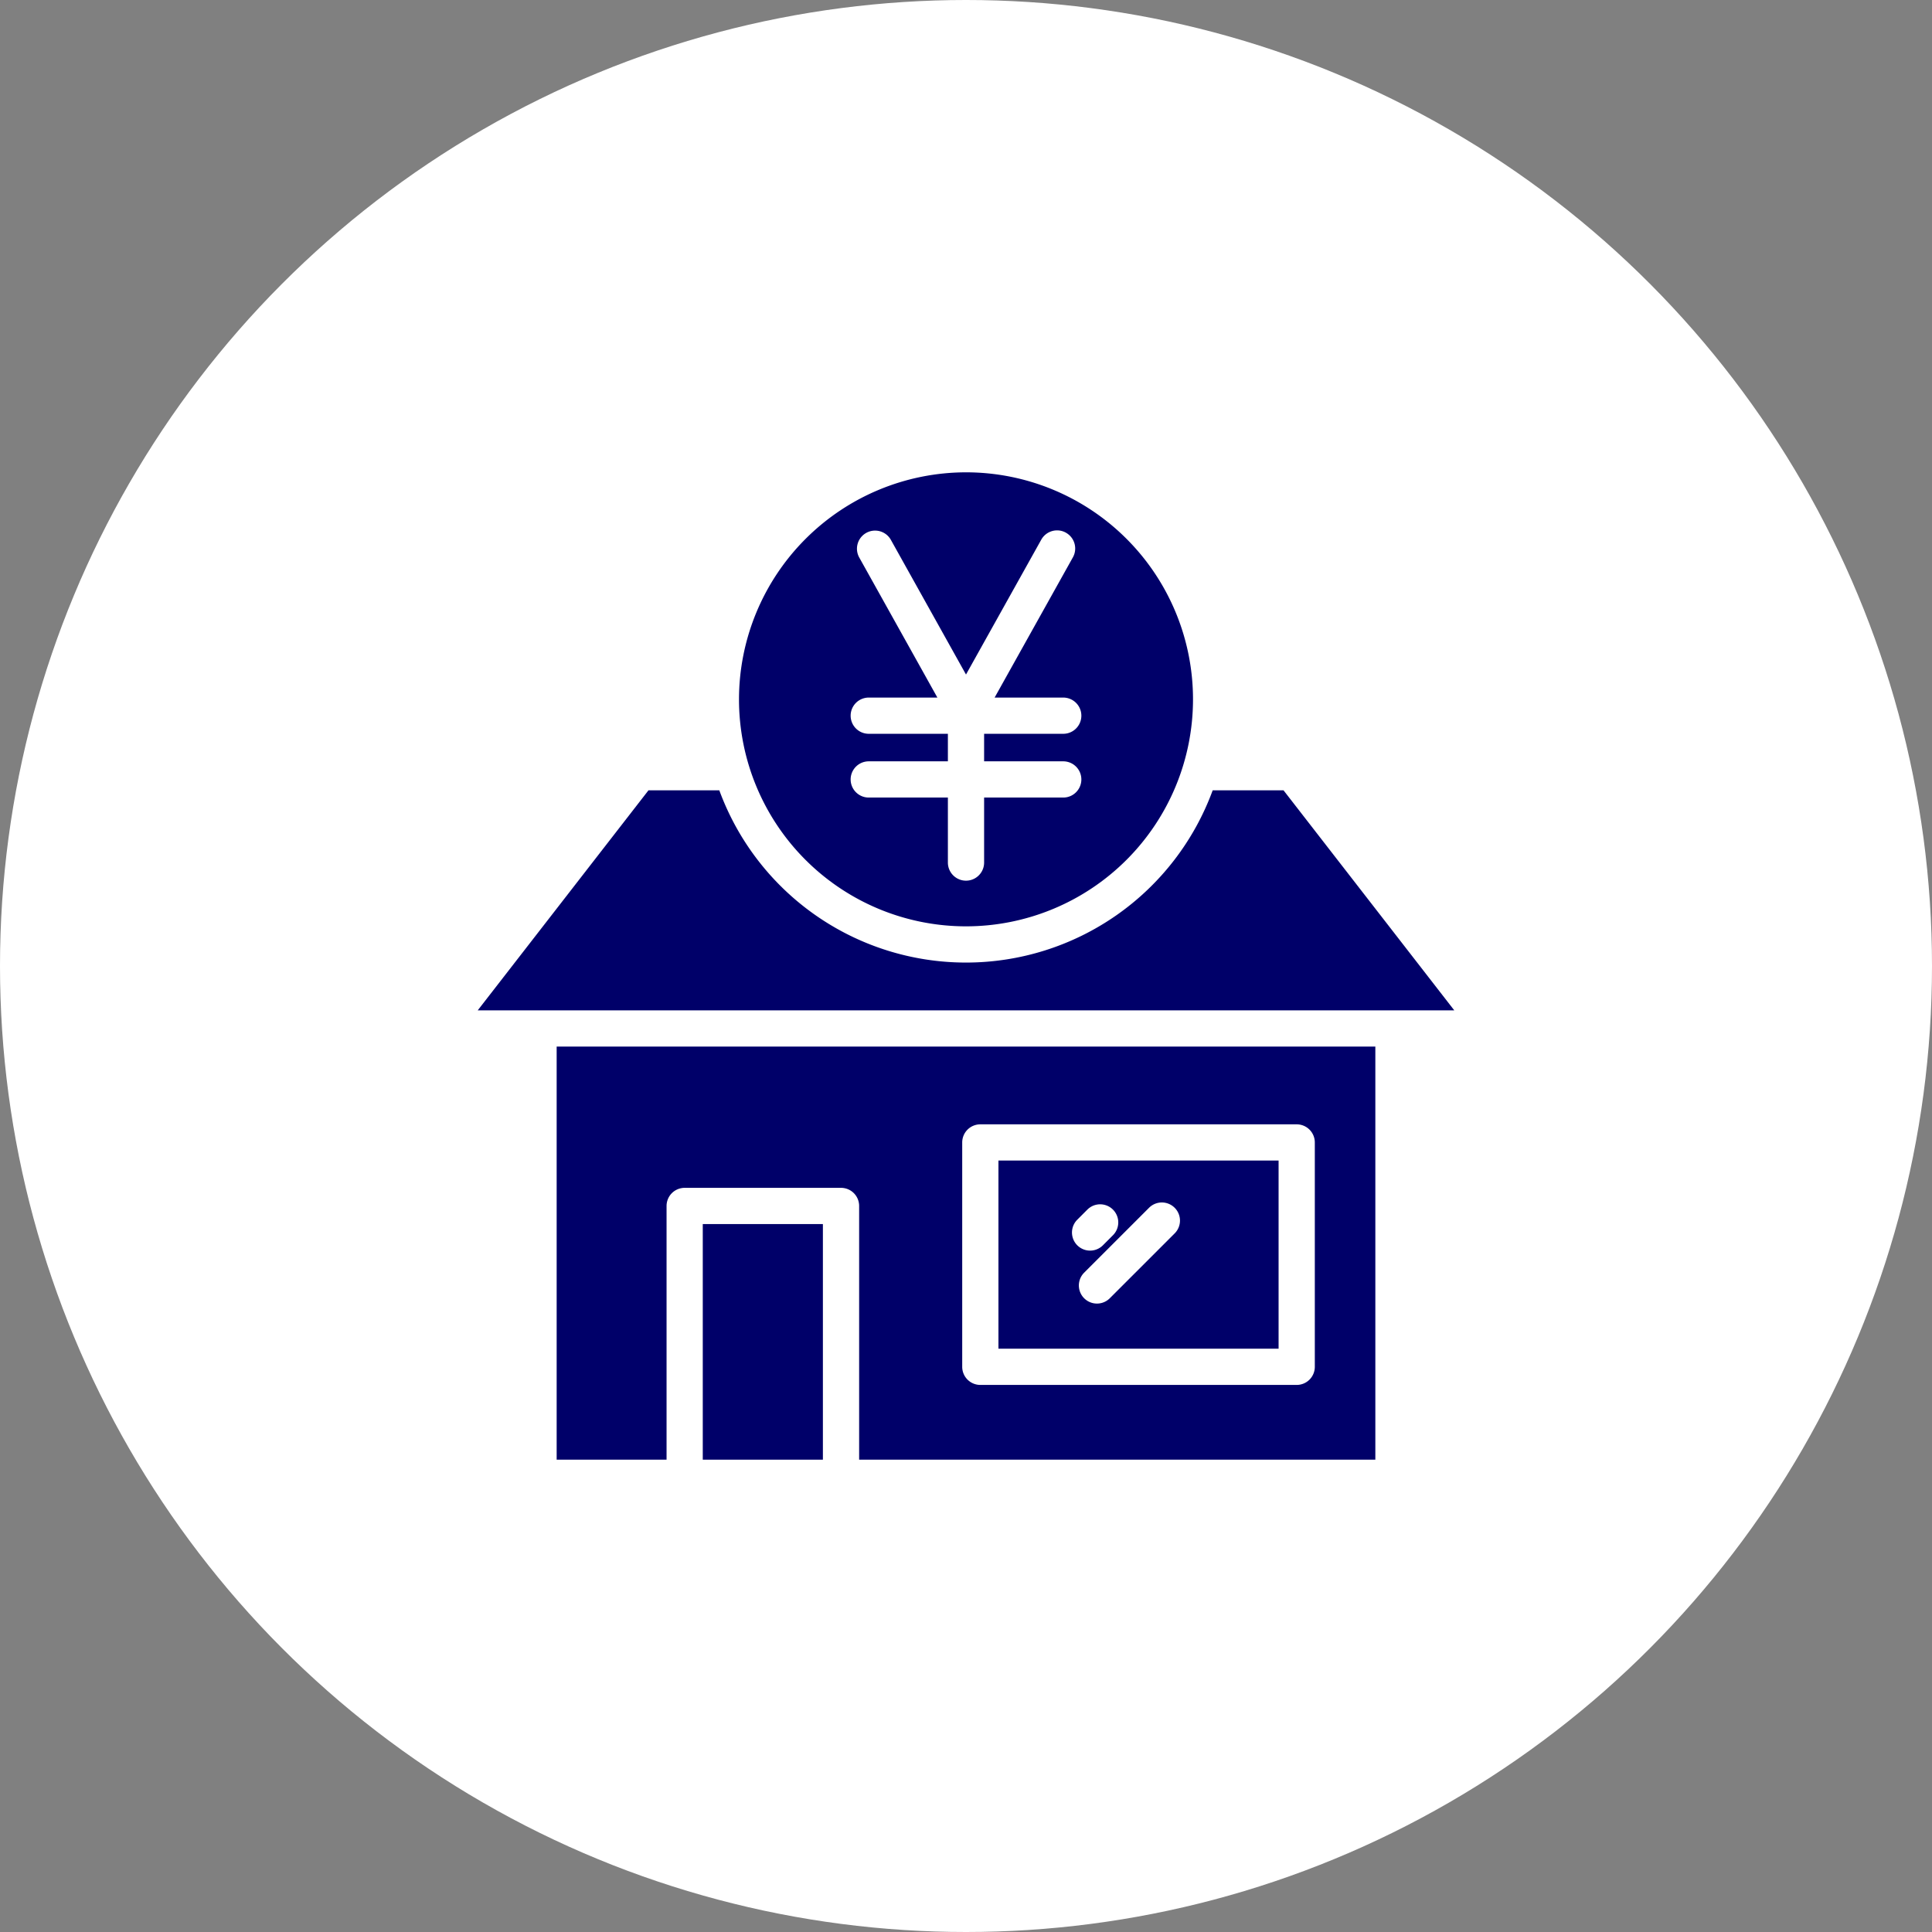 <svg xmlns="http://www.w3.org/2000/svg" xmlns:xlink="http://www.w3.org/1999/xlink" xmlns:svgjs="http://svgjs.dev/svgjs" id="Layer_1" viewBox="0 0 64 64" data-name="Layer 1" width="300" height="300"><rect x="0" y="0" width="64" height="64" fill="#808080" stroke="none"/><circle r="32" cx="32" cy="32" transform="matrix(1,0,0,1,0,0)" fill-opacity="1" fill="#ffffff"></circle><g width="100%" height="100%" transform="matrix(0.6,0,0,0.6,12.8,12.8)"><path d="m54.6 36.45h-45.2v22.806h6.068v-14.008a1 1 0 0 1 1-1h8.632a1 1 0 0 1 1 1v14.008h28.5zm-3.342 17.679a1 1 0 0 1 -1 1h-17.467a1 1 0 0 1 -1-1v-12.387a1 1 0 0 1 1-1h17.467a1 1 0 0 1 1 1z" fill="#000069" fill-opacity="1" data-original-color="#000000ff" stroke="none" stroke-opacity="1"></path><path d="m19.467 17.277a12.533 12.533 0 1 0 12.533-12.533 12.547 12.547 0 0 0 -12.533 12.533zm18.049-9.2a1 1 0 0 1 .386 1.36l-4.322 7.743h3.789a1 1 0 0 1 0 2h-4.369v1.52h4.369a1 1 0 0 1 0 2h-4.369v3.589a1 1 0 0 1 -2 0v-3.589h-4.369a1 1 0 0 1 0-2h4.369v-1.52h-4.369a1 1 0 0 1 0-2h3.789l-4.32-7.744a1 1 0 0 1 1.746-.975l4.154 7.447 4.156-7.447a1 1 0 0 1 1.36-.385z" fill="#000069" fill-opacity="1" data-original-color="#000000ff" stroke="none" stroke-opacity="1"></path><path d="m49.53 22.3h-3.91a14.508 14.508 0 0 1 -27.24 0h-3.91l-9.428 12.149h53.916z" fill="#000069" fill-opacity="1" data-original-color="#000000ff" stroke="none" stroke-opacity="1"></path><path d="m17.467 46.248h6.632v13.008h-6.632z" fill="#000069" fill-opacity="1" data-original-color="#000000ff" stroke="none" stroke-opacity="1"></path><path d="m33.791 53.129h15.467v-10.387h-15.467zm9.73-7.78a1 1 0 0 1 0 1.414l-3.595 3.594a1 1 0 0 1 -1.414-1.414l3.594-3.594a1 1 0 0 1 1.415 0zm-5.389.67.58-.581a1 1 0 0 1 1.414 1.414l-.58.581a1 1 0 0 1 -1.414-1.414z" fill="#000069" fill-opacity="1" data-original-color="#000000ff" stroke="none" stroke-opacity="1"></path></g></svg>